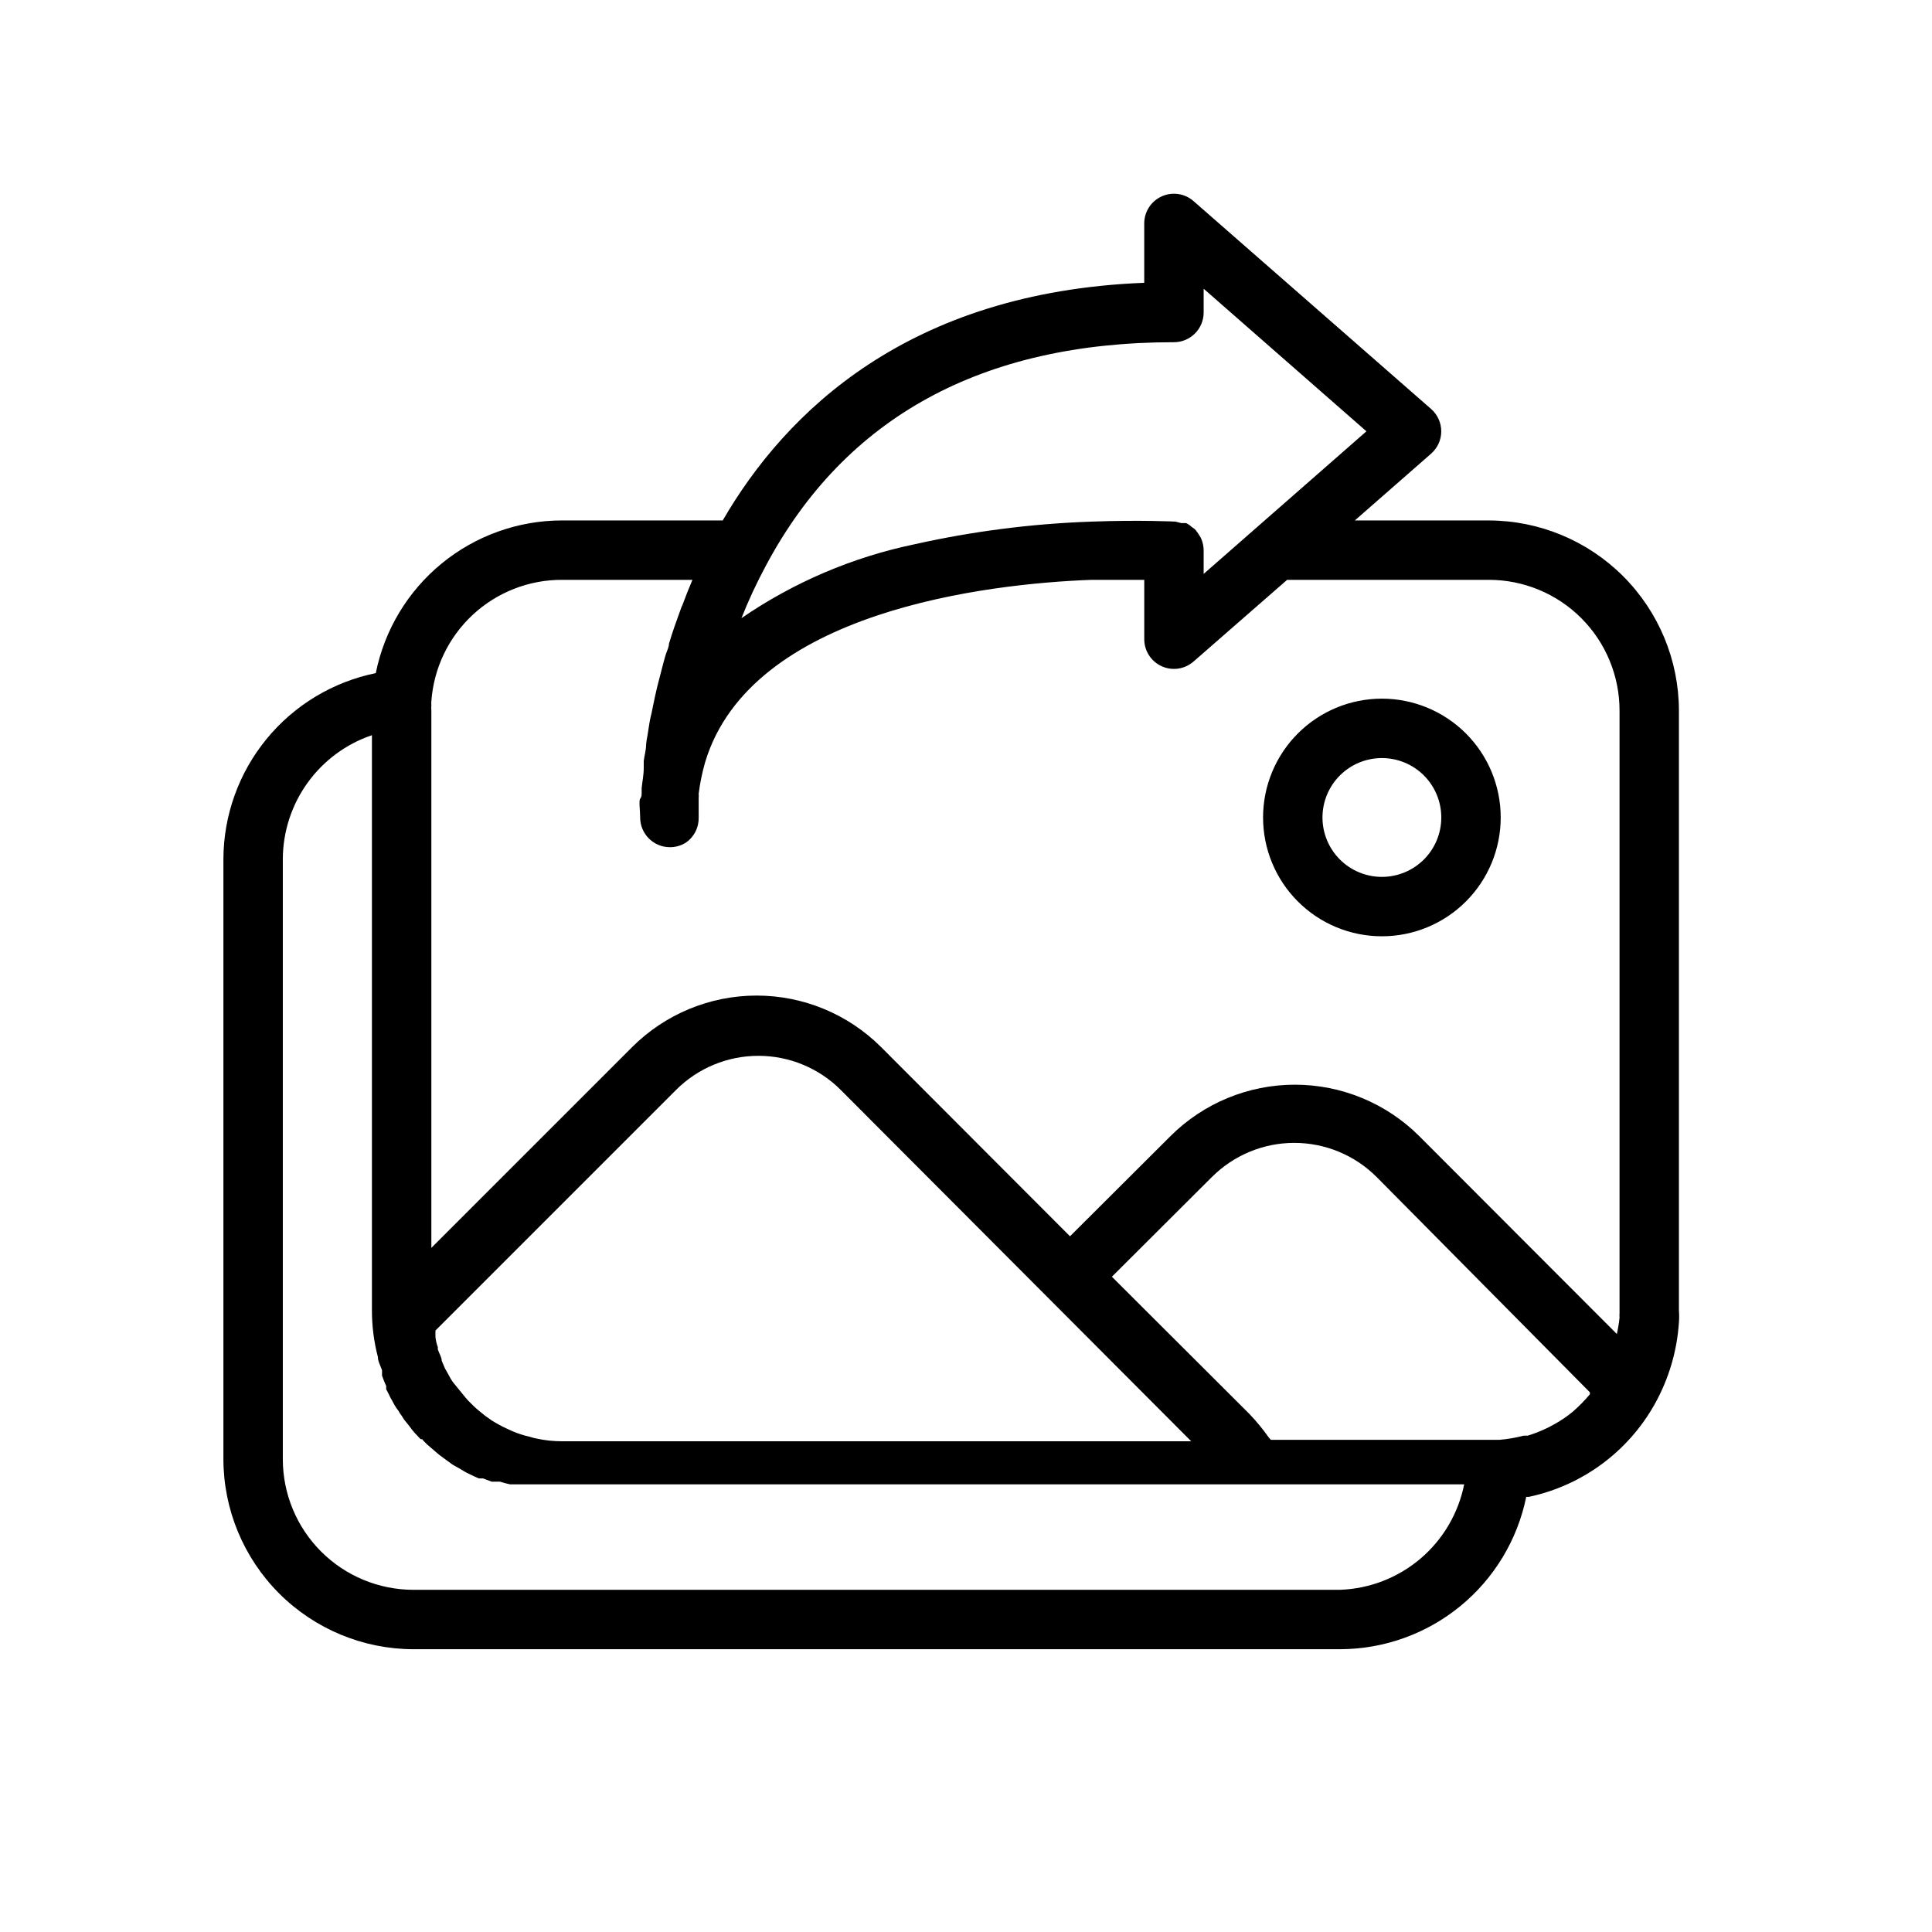 <?xml version="1.0" encoding="UTF-8"?>
<!-- Uploaded to: ICON Repo, www.svgrepo.com, Generator: ICON Repo Mixer Tools -->
<svg fill="#000000" width="800px" height="800px" version="1.1" viewBox="144 144 512 512" xmlns="http://www.w3.org/2000/svg">
 <path d="m538.55 281.92h-35.504l20.23-17.711c1.695-1.496 2.668-3.644 2.668-5.906 0-2.258-0.973-4.41-2.668-5.902l-62.977-55.105c-2.32-2.039-5.621-2.531-8.434-1.258-2.816 1.27-4.629 4.074-4.633 7.164v15.742c-62.582 2.441-95.094 34.32-111.7 62.977h-42.59c-11.633 0.008-22.906 4.043-31.902 11.418s-15.164 17.637-17.453 29.043c-11.371 2.32-21.598 8.484-28.953 17.461-7.356 8.977-11.395 20.215-11.43 31.82v159.02c0.02 13.355 5.336 26.156 14.777 35.602 9.445 9.441 22.246 14.758 35.602 14.777h245.61c11.605-0.039 22.84-4.074 31.816-11.43 8.977-7.356 15.145-17.582 17.461-28.953h0.707c14.164-3.012 26.332-11.992 33.379-24.641 3.695-6.629 5.875-13.996 6.375-21.57 0.082-1.047 0.082-2.098 0-3.148v-159.01c-0.02-13.355-5.336-26.16-14.777-35.602-9.445-9.445-22.246-14.762-35.602-14.781zm-83.445-47.23c2.09 0 4.09-0.832 5.566-2.309 1.477-1.477 2.309-3.477 2.309-5.566v-6.297l43.137 37.785-43.137 37.785v-6.297c-0.016-1.027-0.227-2.043-0.633-2.992-0.125-0.301-0.285-0.594-0.473-0.863-0.348-0.582-0.742-1.137-1.18-1.652l-0.867-0.629v-0.004c-0.445-0.41-0.949-0.754-1.492-1.023h-1.258l-1.574-0.395s-9.133-0.473-22.277 0l-0.004 0.004c-15.738 0.543-31.391 2.543-46.762 5.981-16.473 3.414-32.102 10.078-45.973 19.602 1.902-4.793 4.082-9.473 6.535-14.012 21.02-39.359 57.387-59.117 108.08-59.117zm-162.16 62.977h34.559c-0.945 2.203-1.812 4.41-2.598 6.535v-0.004c-0.242 0.512-0.453 1.039-0.629 1.574-1.102 2.992-2.125 5.902-2.992 8.816 0 0.867-0.473 1.73-0.789 2.676-0.316 0.945-1.102 3.938-1.574 5.824-0.473 1.891-0.551 2.047-0.789 3.07-0.234 1.023-0.789 3.387-1.102 5.039-0.316 1.652-0.395 1.969-0.629 2.914s-0.551 3.148-0.789 4.644h0.004c-0.176 0.832-0.305 1.672-0.391 2.519 0 1.574-0.473 2.992-0.629 4.41v1.812c0 1.969-0.395 3.699-0.551 5.352v1.34c0 0.473 0 0.945-0.395 1.496-0.395 0.551 0 3.227 0 4.961l-0.004-0.008c0 2.09 0.832 4.09 2.309 5.566 1.477 1.477 3.477 2.309 5.566 2.309 1.535 0.012 3.039-0.43 4.328-1.262 2.133-1.516 3.371-3.996 3.305-6.613v-4.094-1.023 0.004c0.039-0.395 0.039-0.789 0-1.184 0.359-2.848 0.938-5.664 1.734-8.422 12.121-39.988 74.785-47.23 102.34-48.254h14.012v15.742c0.004 3.09 1.816 5.891 4.633 7.164 2.812 1.273 6.113 0.777 8.434-1.262l24.797-21.645h53.453c9.184 0 17.996 3.648 24.492 10.145 6.496 6.496 10.145 15.305 10.145 24.492v159.72c-0.039 0.391-0.039 0.789 0 1.18-0.152 1.457-0.391 2.902-0.711 4.328l-52.348-52.426c-8.75-8.738-20.613-13.648-32.984-13.648-12.367 0-24.23 4.91-32.984 13.648l-26.605 26.527-50.066-50.145c-8.754-8.738-20.613-13.648-32.984-13.648-12.367 0-24.23 4.91-32.984 13.648l-53.215 53.215v-142.4c-0.039-0.445-0.039-0.895 0-1.34-0.031-0.367-0.031-0.734 0-1.102 0.621-8.758 4.539-16.953 10.969-22.93 6.43-5.977 14.891-9.289 23.668-9.266zm272.38 215.85c-1.375 1.637-2.875 3.164-4.488 4.566-1.633 1.359-3.398 2.547-5.273 3.543l-1.023 0.551c-1.82 0.922-3.719 1.688-5.668 2.285h-1.102c-2.09 0.555-4.223 0.926-6.379 1.102h-60.613l-0.551-0.629v-0.004c-1.531-2.164-3.215-4.215-5.039-6.137l-36.527-36.449 26.527-26.449h0.004c5.785-5.777 13.629-9.023 21.805-9.023s16.02 3.246 21.805 9.023l56.523 57.07zm-279.07 11.73c-0.613-0.109-1.219-0.27-1.809-0.473-1.535-0.34-3.035-0.816-4.488-1.418l-1.891-0.867 0.004 0.004c-1.328-0.633-2.617-1.34-3.859-2.125l-1.652-1.18c-1.023-0.867-2.125-1.652-3.07-2.598l-1.418-1.418-0.629-0.707-2.125-2.598-1.34-1.656c-0.387-0.551-0.727-1.129-1.023-1.73l-1.023-1.812-0.867-2.047c0-0.945-0.707-1.969-1.023-2.992h0.004c-0.047-0.18-0.047-0.367 0-0.551-0.305-0.84-0.516-1.711-0.633-2.598-0.035-0.629-0.035-1.258 0-1.887l63.766-63.766c5.785-5.777 13.629-9.023 21.805-9.023 8.176 0 16.02 3.246 21.805 9.023l92.891 93.125h-166.73c-2.246 0.004-4.492-0.23-6.691-0.707zm212.94 40.07h-245.61c-9.184 0-17.996-3.652-24.492-10.145-6.496-6.496-10.145-15.309-10.145-24.492v-159.02c0.027-7.25 2.316-14.312 6.551-20.195 4.234-5.887 10.199-10.305 17.066-12.633v152.48c0 4.144 0.527 8.273 1.574 12.281 0 1.18 0.707 2.363 1.102 3.543v1.418c0.32 0.938 0.688 1.855 1.102 2.754-0.012 0.289-0.012 0.578 0 0.867l0.629 1.18c0.297 0.68 0.637 1.336 1.023 1.969l0.551 1.023c0.297 0.527 0.641 1.027 1.023 1.496 0.246 0.473 0.535 0.922 0.867 1.336l0.707 1.102 1.34 1.652 0.629 0.867 0.867 1.023 1.496 1.574h0.395l0.395 0.473 0.945 0.945 1.652 1.418 0.629 0.551 0.945 0.789 1.812 1.34 1.734 1.258 1.969 1.102 1.023 0.629 0.707 0.395 2.125 1.023 1.102 0.473h1.102l2.281 0.867h2.203v-0.004c0.879 0.281 1.77 0.52 2.676 0.711h6.297 4.961 241.59c-1.535 7.668-5.606 14.598-11.562 19.668-5.957 5.07-13.445 7.984-21.262 8.277zm11.02-173.19c8.352 0 16.359-3.316 22.266-9.223 5.906-5.902 9.223-13.914 9.223-22.266 0-8.348-3.316-16.359-9.223-22.266-5.906-5.902-13.914-9.223-22.266-9.223-8.352 0-16.359 3.32-22.266 9.223-5.906 5.906-9.223 13.918-9.223 22.266 0 8.352 3.316 16.363 9.223 22.266 5.906 5.906 13.914 9.223 22.266 9.223zm0-47.23c4.176 0 8.18 1.66 11.133 4.609 2.953 2.953 4.609 6.957 4.609 11.133s-1.656 8.184-4.609 11.133c-2.953 2.953-6.957 4.613-11.133 4.613s-8.18-1.66-11.133-4.613c-2.953-2.949-4.613-6.957-4.613-11.133s1.66-8.18 4.613-11.133c2.953-2.949 6.957-4.609 11.133-4.609z"/>
</svg>